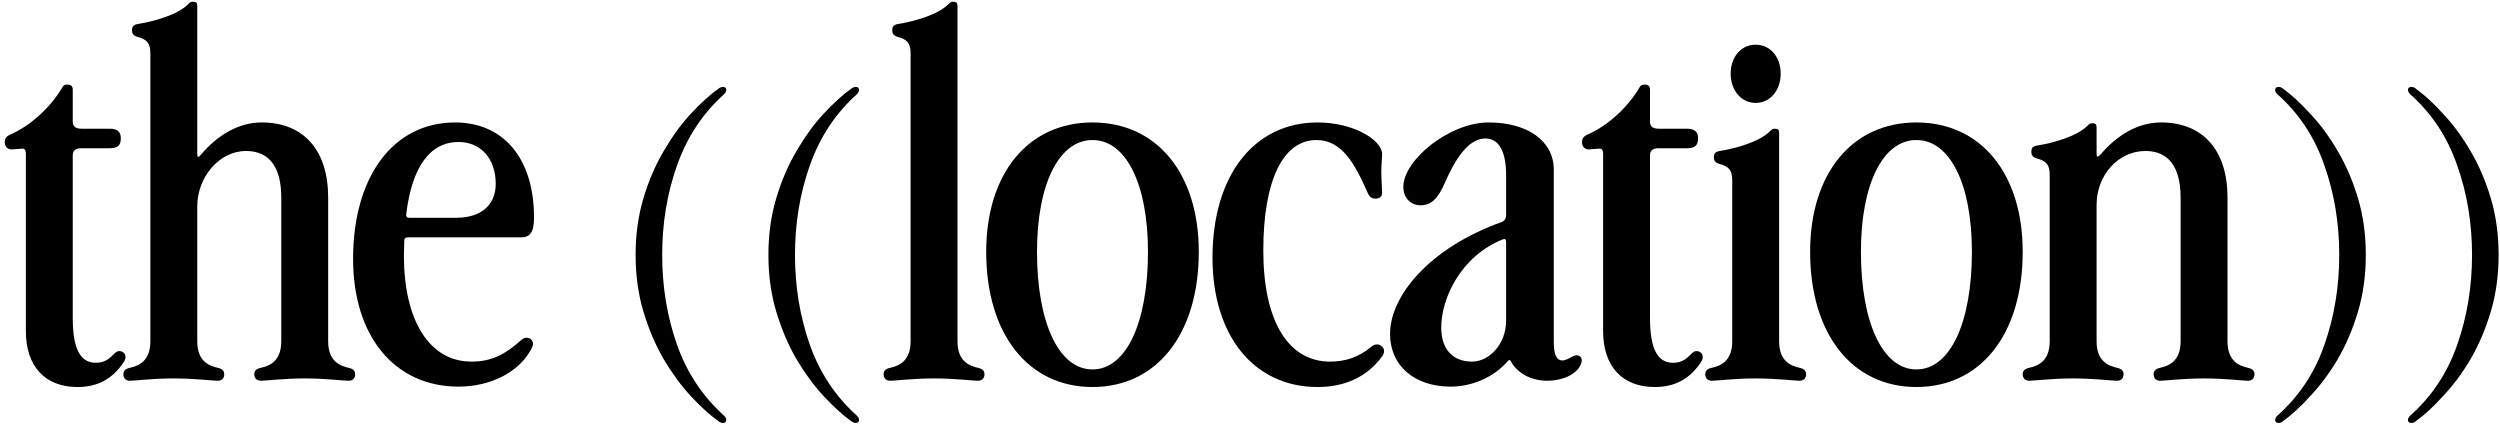 <?xml version="1.0" encoding="UTF-8"?> <svg xmlns="http://www.w3.org/2000/svg" width="499" height="85" viewBox="0 0 499 85" fill="none"><path d="M15.458 77.248C8.984 77.248 5.162 73.114 5.162 66.094V30.682C5.162 29.98 4.928 29.668 4.46 29.668L2.276 29.824C1.496 29.824 0.95 29.2 0.95 28.42C0.95 27.718 1.184 27.25 2.042 26.86C5.864 25.222 10.076 21.556 12.494 17.344C12.65 17.032 12.962 16.876 13.43 16.876C14.054 16.876 14.522 17.11 14.522 17.89V24.286C14.522 25.3 15.146 25.69 16.316 25.69H21.854C23.336 25.69 24.116 26.236 24.116 27.562C24.116 28.888 23.648 29.59 21.854 29.59H16.238C15.068 29.59 14.522 30.058 14.522 30.994V63.442C14.522 69.604 16.004 72.412 19.124 72.412C20.996 72.412 21.854 71.554 22.946 70.462C23.57 69.838 24.35 70.072 24.74 70.462C25.208 70.93 25.13 71.632 24.662 72.334C22.4 75.688 19.436 77.248 15.458 77.248Z" fill="black"></path><path d="M30.012 10.636C30.012 8.452 29.154 7.828 27.439 7.36C26.581 7.126 26.346 6.658 26.346 6.034C26.346 5.488 26.503 4.942 27.517 4.786C30.558 4.318 35.395 2.992 37.501 0.886C37.968 0.418 38.124 0.34 38.514 0.34C39.139 0.34 39.373 0.574 39.373 1.12V30.76C39.373 31.462 39.606 31.462 40.075 30.916C43.35 27.016 47.562 24.442 52.242 24.442C60.589 24.442 65.502 29.98 65.502 39.418V68.122C65.502 72.178 67.921 73.036 69.636 73.426C70.65 73.66 70.885 74.128 70.885 74.752C70.885 75.298 70.573 76 69.558 76C68.701 76 64.879 75.532 60.822 75.532C56.767 75.532 52.944 76 52.087 76C51.072 76 50.761 75.298 50.761 74.752C50.761 74.128 50.995 73.66 52.008 73.426C53.724 73.036 56.142 72.178 56.142 68.122V39.418C56.142 33.334 53.724 30.136 49.123 30.136C43.74 30.136 39.373 35.362 39.373 41.212V68.122C39.373 72.178 41.791 73.036 43.507 73.426C44.52 73.66 44.755 74.128 44.755 74.752C44.755 75.298 44.443 76 43.428 76C42.571 76 38.748 75.532 34.614 75.532C30.637 75.532 26.814 76 25.956 76C24.942 76 24.631 75.298 24.631 74.752C24.631 74.128 24.864 73.66 25.878 73.426C27.595 73.036 30.012 72.178 30.012 68.122V10.636Z" fill="black"></path><path d="M90.991 43.474C95.983 43.474 98.947 40.978 98.947 36.688C98.947 31.618 95.905 28.342 91.537 28.342C85.843 28.342 82.255 33.256 81.085 42.694C81.007 43.24 81.241 43.474 81.709 43.474H90.991ZM70.477 51.664C70.477 35.206 78.511 24.442 90.835 24.442C100.351 24.442 106.591 31.462 106.591 43.396C106.591 46.36 105.811 47.374 104.017 47.374H81.397C80.929 47.374 80.695 47.608 80.695 47.92L80.617 50.962C80.617 63.832 85.609 72.178 94.111 72.178C98.167 72.178 100.897 70.696 104.017 67.888C104.641 67.342 105.343 67.264 105.889 67.654C106.435 68.044 106.513 68.746 106.201 69.37C103.861 74.128 98.089 77.17 91.537 77.17C78.745 77.17 70.477 67.108 70.477 51.664Z" fill="black"></path><path d="M144.262 84.424C144.054 84.424 143.82 84.346 143.56 84.19C141.74 82.89 139.842 81.174 137.866 79.042C135.942 76.962 134.148 74.518 132.484 71.71C130.82 68.85 129.468 65.678 128.428 62.194C127.388 58.71 126.868 54.94 126.868 50.884C126.868 46.828 127.388 43.058 128.428 39.574C129.468 36.09 130.82 32.944 132.484 30.136C134.148 27.276 135.942 24.806 137.866 22.726C139.842 20.594 141.74 18.878 143.56 17.578C143.82 17.422 144.054 17.344 144.262 17.344C144.73 17.344 144.964 17.552 144.964 17.968C144.964 18.228 144.808 18.514 144.496 18.826C140.232 22.674 137.112 27.406 135.136 33.022C133.16 38.586 132.172 44.54 132.172 50.884C132.172 57.228 133.16 63.208 135.136 68.824C137.112 74.388 140.232 79.094 144.496 82.942C144.808 83.254 144.964 83.54 144.964 83.8C144.964 84.216 144.73 84.424 144.262 84.424Z" fill="black"></path><path d="M170.77 84.424C170.562 84.424 170.328 84.346 170.068 84.19C168.248 82.89 166.35 81.174 164.374 79.042C162.45 76.962 160.656 74.518 158.992 71.71C157.328 68.85 155.976 65.678 154.936 62.194C153.896 58.71 153.376 54.94 153.376 50.884C153.376 46.828 153.896 43.058 154.936 39.574C155.976 36.09 157.328 32.944 158.992 30.136C160.656 27.276 162.45 24.806 164.374 22.726C166.35 20.594 168.248 18.878 170.068 17.578C170.328 17.422 170.562 17.344 170.77 17.344C171.238 17.344 171.472 17.552 171.472 17.968C171.472 18.228 171.316 18.514 171.004 18.826C166.74 22.674 163.62 27.406 161.644 33.022C159.668 38.586 158.68 44.54 158.68 50.884C158.68 57.228 159.668 63.208 161.644 68.824C163.62 74.388 166.74 79.094 171.004 82.942C171.316 83.254 171.472 83.54 171.472 83.8C171.472 84.216 171.238 84.424 170.77 84.424Z" fill="black"></path><path d="M191.116 68.122C191.116 72.178 193.534 73.036 195.25 73.426C196.264 73.66 196.498 74.128 196.498 74.752C196.498 75.298 196.186 76 195.172 76C194.314 76 190.492 75.532 186.358 75.532C182.38 75.532 178.558 76 177.7 76C176.686 76 176.374 75.298 176.374 74.752C176.374 74.128 176.608 73.66 177.622 73.426C179.338 73.036 181.756 72.178 181.756 68.122V10.636C181.756 8.452 180.898 7.828 179.182 7.36C178.324 7.126 178.09 6.658 178.09 6.034C178.09 5.488 178.246 4.942 179.26 4.786C182.302 4.318 187.138 2.992 189.244 0.886C189.712 0.418 189.868 0.34 190.258 0.34C190.882 0.34 191.116 0.574 191.116 1.12V68.122Z" fill="black"></path><path d="M218.062 77.248C205.192 77.248 196.846 66.64 196.846 50.26C196.846 34.66 205.192 24.442 218.062 24.442C230.932 24.442 239.278 34.66 239.278 50.26C239.278 66.64 230.932 77.248 218.062 77.248ZM218.062 73.738C224.77 73.738 229.138 64.456 229.138 50.26C229.138 36.766 224.77 27.952 218.062 27.952C211.354 27.952 206.986 36.766 206.986 50.26C206.986 64.456 211.354 73.738 218.062 73.738Z" fill="black"></path><path d="M275.868 38.638C275.868 39.262 275.244 39.652 274.542 39.652C273.684 39.652 273.294 39.184 272.982 38.482C270.408 32.632 267.834 27.952 262.764 27.952C256.056 27.952 252.156 36.064 252.156 50.026C252.156 63.988 257.07 72.178 265.494 72.178C268.614 72.178 271.266 71.242 273.606 69.292C274.074 68.902 274.464 68.746 274.854 68.746C275.244 68.746 275.556 68.902 275.79 69.136C276.102 69.37 276.258 69.682 276.258 70.072C276.258 70.462 276.102 70.852 275.79 71.242C272.826 75.22 268.458 77.248 262.998 77.248C250.284 77.248 242.016 67.03 242.016 51.43C242.016 35.05 250.284 24.442 262.998 24.442C270.174 24.442 275.868 27.952 275.868 30.76C275.868 31.774 275.712 32.554 275.712 34.27C275.712 35.986 275.868 37.624 275.868 38.638Z" fill="black"></path><path d="M277.454 66.64C277.454 59.152 285.176 49.558 299.684 44.332C300.308 44.098 300.62 43.63 300.62 42.928V34.972C300.62 30.292 299.216 27.64 296.486 27.64C293.054 27.64 290.402 31.852 288.374 36.532C287.048 39.574 285.722 40.978 283.538 40.978C281.588 40.978 280.106 39.496 280.106 37.312C280.106 31.93 289.31 24.442 297.11 24.442C304.988 24.442 310.136 28.186 310.136 33.88V68.278C310.136 70.384 310.526 71.944 311.852 71.944C312.398 71.944 313.178 71.554 313.568 71.32C314.114 71.008 314.66 70.774 315.128 71.008C315.596 71.242 315.908 71.71 315.596 72.568C314.816 74.752 311.774 76 308.888 76C305.534 76 302.804 74.44 301.556 72.1C301.4 71.788 301.244 71.788 301.01 72.022C297.968 75.532 293.522 77.17 289.544 77.17C282.368 77.17 277.454 73.036 277.454 66.64ZM287.672 65.392C287.672 69.682 289.934 72.178 293.834 72.178C297.188 72.178 300.62 68.746 300.62 63.988V48.232C300.62 47.764 300.386 47.608 299.996 47.764C291.572 51.118 287.672 59.542 287.672 65.392Z" fill="black"></path><path d="M330.277 77.248C323.803 77.248 319.981 73.114 319.981 66.094V30.682C319.981 29.98 319.747 29.668 319.279 29.668L317.095 29.824C316.315 29.824 315.769 29.2 315.769 28.42C315.769 27.718 316.003 27.25 316.861 26.86C320.683 25.222 324.895 21.556 327.313 17.344C327.469 17.032 327.781 16.876 328.249 16.876C328.873 16.876 329.341 17.11 329.341 17.89V24.286C329.341 25.3 329.965 25.69 331.135 25.69H336.673C338.155 25.69 338.935 26.236 338.935 27.562C338.935 28.888 338.467 29.59 336.673 29.59H331.057C329.887 29.59 329.341 30.058 329.341 30.994V63.442C329.341 69.604 330.823 72.412 333.943 72.412C335.815 72.412 336.673 71.554 337.765 70.462C338.389 69.838 339.169 70.072 339.559 70.462C340.027 70.93 339.949 71.632 339.481 72.334C337.219 75.688 334.255 77.248 330.277 77.248Z" fill="black"></path><path d="M350.434 20.542C347.548 20.542 345.442 18.046 345.442 14.692C345.442 11.338 347.548 8.92 350.434 8.92C353.32 8.92 355.426 11.338 355.426 14.692C355.426 18.046 353.32 20.542 350.434 20.542ZM355.114 68.122C355.114 72.178 357.532 73.036 359.248 73.426C360.262 73.66 360.496 74.128 360.496 74.752C360.496 75.298 360.184 76 359.17 76C358.312 76 354.49 75.532 350.356 75.532C346.378 75.532 342.556 76 341.698 76C340.684 76 340.372 75.298 340.372 74.752C340.372 74.128 340.606 73.66 341.62 73.426C343.336 73.036 345.754 72.178 345.754 68.122V35.986C345.754 33.802 344.896 33.178 343.18 32.71C342.322 32.476 342.088 32.008 342.088 31.384C342.088 30.838 342.244 30.292 343.258 30.136C346.3 29.668 351.136 28.342 353.242 26.236C353.71 25.768 353.866 25.69 354.256 25.69C354.88 25.69 355.114 25.924 355.114 26.47V68.122Z" fill="black"></path><path d="M382.517 77.248C369.647 77.248 361.301 66.64 361.301 50.26C361.301 34.66 369.647 24.442 382.517 24.442C395.387 24.442 403.733 34.66 403.733 50.26C403.733 66.64 395.387 77.248 382.517 77.248ZM382.517 73.738C389.225 73.738 393.593 64.456 393.593 50.26C393.593 36.766 389.225 27.952 382.517 27.952C375.809 27.952 371.441 36.766 371.441 50.26C371.441 64.456 375.809 73.738 382.517 73.738Z" fill="black"></path><path d="M409.12 34.894C409.12 32.71 408.262 32.086 406.546 31.618C405.688 31.384 405.454 30.916 405.454 30.292C405.454 29.746 405.61 29.2 406.624 29.044C409.666 28.576 414.502 27.25 416.608 25.144C417.076 24.676 417.232 24.598 417.622 24.598C418.246 24.598 418.48 24.832 418.48 25.378V30.76C418.48 31.462 418.792 31.384 419.338 30.76C422.614 26.938 426.748 24.442 431.35 24.442C439.696 24.442 444.61 29.98 444.61 39.418V68.122C444.61 72.178 447.028 73.036 448.744 73.426C449.758 73.66 449.992 74.128 449.992 74.752C449.992 75.298 449.68 76 448.666 76C447.808 76 443.986 75.532 439.93 75.532C435.874 75.532 432.052 76 431.194 76C430.18 76 429.868 75.298 429.868 74.752C429.868 74.128 430.102 73.66 431.116 73.426C432.832 73.036 435.25 72.178 435.25 68.122V39.418C435.25 33.334 432.832 30.136 428.23 30.136C422.848 30.136 418.48 34.894 418.48 40.9V68.122C418.48 72.178 420.898 73.036 422.614 73.426C423.628 73.66 423.862 74.128 423.862 74.752C423.862 75.298 423.55 76 422.536 76C421.678 76 417.856 75.532 413.722 75.532C409.744 75.532 405.922 76 405.064 76C404.05 76 403.738 75.298 403.738 74.752C403.738 74.128 403.972 73.66 404.986 73.426C406.702 73.036 409.12 72.178 409.12 68.122V34.894Z" fill="black"></path><path d="M454.822 84.424C454.354 84.424 454.12 84.216 454.12 83.8C454.12 83.54 454.276 83.254 454.588 82.942C458.904 79.094 462.024 74.388 463.948 68.824C465.924 63.208 466.912 57.228 466.912 50.884C466.912 44.54 465.924 38.586 463.948 33.022C462.024 27.406 458.904 22.674 454.588 18.826C454.276 18.514 454.12 18.228 454.12 17.968C454.12 17.552 454.354 17.344 454.822 17.344C455.082 17.344 455.316 17.422 455.524 17.578C457.344 18.878 459.216 20.594 461.14 22.726C463.116 24.806 464.936 27.276 466.6 30.136C468.264 32.944 469.616 36.09 470.656 39.574C471.696 43.058 472.216 46.828 472.216 50.884C472.216 54.94 471.696 58.71 470.656 62.194C469.616 65.678 468.264 68.85 466.6 71.71C464.936 74.518 463.116 76.962 461.14 79.042C459.216 81.174 457.344 82.89 455.524 84.19C455.316 84.346 455.082 84.424 454.822 84.424Z" fill="black"></path><path d="M481.33 84.424C480.862 84.424 480.628 84.216 480.628 83.8C480.628 83.54 480.784 83.254 481.096 82.942C485.412 79.094 488.532 74.388 490.456 68.824C492.432 63.208 493.42 57.228 493.42 50.884C493.42 44.54 492.432 38.586 490.456 33.022C488.532 27.406 485.412 22.674 481.096 18.826C480.784 18.514 480.628 18.228 480.628 17.968C480.628 17.552 480.862 17.344 481.33 17.344C481.59 17.344 481.824 17.422 482.032 17.578C483.852 18.878 485.724 20.594 487.648 22.726C489.624 24.806 491.444 27.276 493.108 30.136C494.772 32.944 496.124 36.09 497.164 39.574C498.204 43.058 498.724 46.828 498.724 50.884C498.724 54.94 498.204 58.71 497.164 62.194C496.124 65.678 494.772 68.85 493.108 71.71C491.444 74.518 489.624 76.962 487.648 79.042C485.724 81.174 483.852 82.89 482.032 84.19C481.824 84.346 481.59 84.424 481.33 84.424Z" fill="black"></path></svg> 